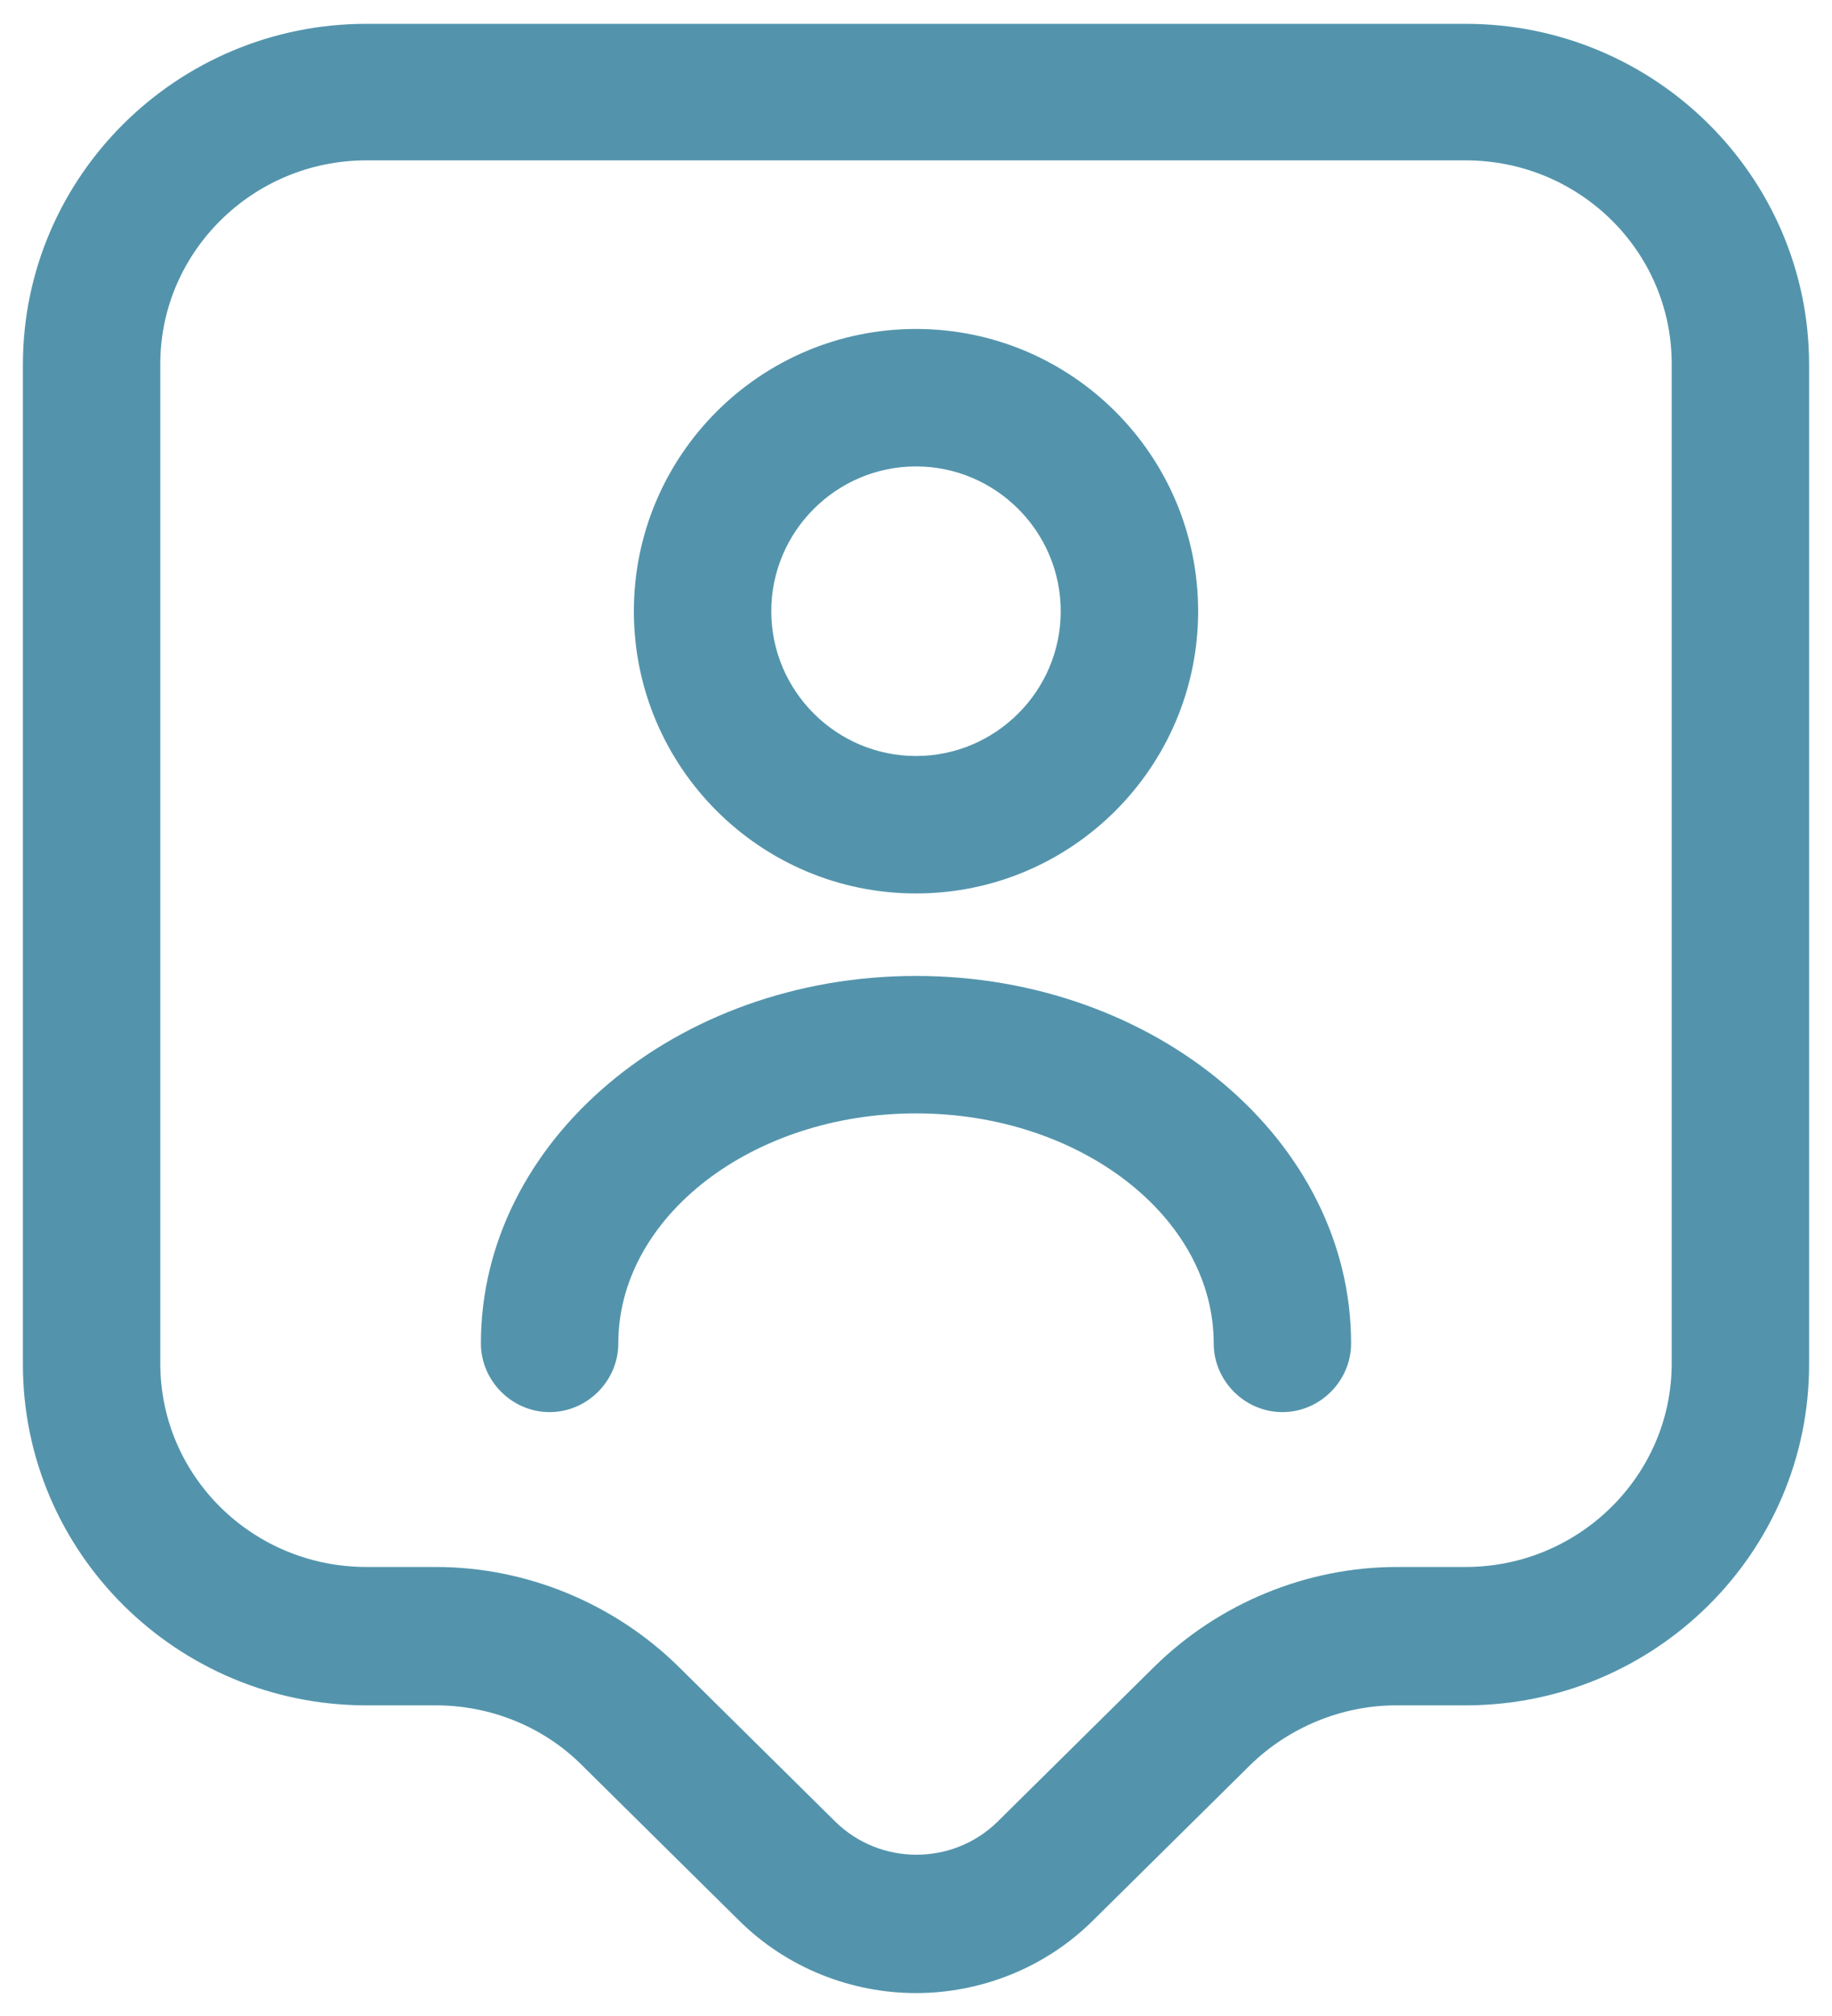 <svg width="40" height="44" viewBox="0 0 40 44" fill="none" xmlns="http://www.w3.org/2000/svg">
    <path
        d="M20 43.5C18.6 43.5 17.18 42.96 16.12 41.9L12.7 38.52C11.86 37.68 10.7 37.22 9.52 37.22H8C3.86 37.22 0.5 33.88 0.5 29.78V7.96C0.5 3.86 3.86 0.52 8 0.52H32C36.14 0.52 39.5 3.86 39.5 7.96V29.78C39.5 33.88 36.14 37.22 32 37.22H30.48C29.3 37.22 28.14 37.7 27.3 38.52L23.88 41.9C22.82 42.96 21.4 43.5 20 43.5ZM8 3.5C5.52 3.5 3.5 5.5 3.5 7.94V29.76C3.5 32.22 5.52 34.2 8 34.2H9.52C11.5 34.2 13.42 35 14.82 36.38L18.24 39.76C19.22 40.72 20.8 40.72 21.78 39.76L25.2 36.38C26.6 35 28.52 34.2 30.5 34.2H32C34.48 34.2 36.5 32.2 36.5 29.76V7.94C36.5 5.48 34.48 3.5 32 3.5H8Z"
        fill="#5394AC" />
    <path
        d="M20 19.5C16.6 19.5 13.84 16.74 13.84 13.34C13.84 9.94 16.6 7.18 20 7.18C23.4 7.18 26.16 9.94 26.16 13.34C26.16 16.74 23.4 19.5 20 19.5ZM20 10.18C18.26 10.18 16.84 11.6 16.84 13.34C16.84 15.08 18.26 16.5 20 16.5C21.74 16.5 23.16 15.08 23.16 13.34C23.16 11.6 21.74 10.18 20 10.18Z"
        fill="#5394AC" />
    <path
        d="M28 30.82C27.18 30.82 26.5 30.14 26.5 29.32C26.5 26.56 23.58 24.3 20 24.3C16.42 24.3 13.5 26.56 13.5 29.32C13.5 30.14 12.82 30.82 12 30.82C11.18 30.82 10.5 30.14 10.5 29.32C10.5 24.9 14.76 21.3 20 21.3C25.24 21.3 29.5 24.9 29.5 29.32C29.5 30.14 28.82 30.82 28 30.82Z"
        fill="#5394AC" />
</svg>
    